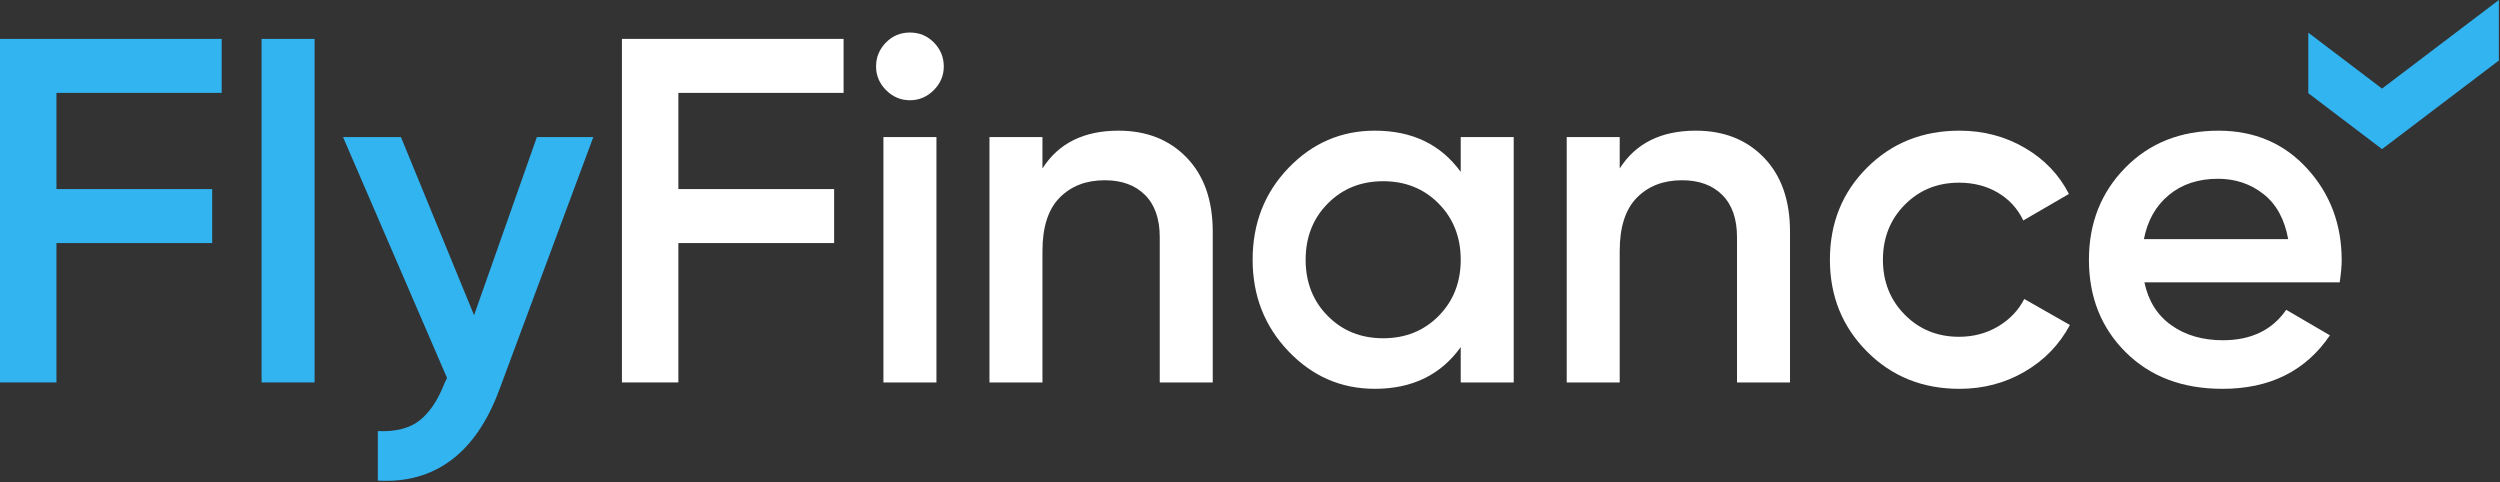 <?xml version="1.0" encoding="UTF-8"?> <svg xmlns="http://www.w3.org/2000/svg" width="1644" height="317" viewBox="0 0 1644 317" fill="none"><rect x="0" y="0" width="1644" height="317" fill="#333333" stroke="none"/> <path d="M145.77 61.079H37.12V124.339H139.54V159.839H37.12V251.489H0V25.579H145.77V61.079Z" fill="#32B4F0"></path> <path d="M172.011 251.489V25.579H206.861V251.489H172.011Z" fill="#32B4F0"></path> <path d="M353.058 90.129H390.168L328.208 256.659C312.718 298.399 285.458 318.199 248.458 316.039V283.449C259.428 284.089 269.248 281.779 275.918 276.509C282.588 271.239 288.068 263.009 292.378 251.819L293.998 248.599L225.578 90.138H263.658L311.748 207.289L353.058 90.129Z" fill="#32B4F0"></path> <path d="M554.74 61.079H446.09V124.339H548.52V159.839H446.09V251.489H408.98V25.579H554.74V61.079Z" fill="white"></path> <path d="M614.021 59.31C609.611 63.721 604.391 65.921 598.371 65.921C592.341 65.921 587.121 63.721 582.721 59.31C578.311 54.901 576.101 49.681 576.101 43.66C576.101 37.641 578.251 32.42 582.551 28.011C586.851 23.601 592.121 21.39 598.371 21.39C604.611 21.39 609.871 23.601 614.181 28.011C618.481 32.42 620.631 37.641 620.631 43.66C620.641 49.681 618.431 54.901 614.021 59.31ZM580.941 251.491V90.13H615.801V251.491H580.941Z" fill="white"></path> <path d="M735.541 85.93C754.031 85.93 768.992 91.85 780.402 103.68C791.802 115.52 797.501 131.76 797.501 152.41V251.49H762.652V155.96C762.652 143.91 759.422 134.66 752.972 128.21C746.512 121.76 737.681 118.53 726.501 118.53C714.251 118.53 704.351 122.35 696.811 129.99C689.291 137.63 685.522 149.3 685.522 165.01V251.5H650.671V90.13H685.522V110.78C696.052 94.22 712.731 85.93 735.541 85.93Z" fill="white"></path> <path d="M960.571 90.13H995.421V251.49H960.571V228.25C947.441 246.54 928.621 255.68 904.091 255.68C881.931 255.68 862.99 247.45 847.29 230.99C831.58 214.53 823.73 194.47 823.73 170.8C823.73 146.92 831.58 126.8 847.29 110.45C863 94.1 881.931 85.93 904.091 85.93C928.621 85.93 947.441 94.96 960.571 113.04V90.13ZM873.11 207.76C882.791 217.55 894.941 222.44 909.581 222.44C924.211 222.44 936.361 217.55 946.051 207.76C955.731 197.97 960.571 185.65 960.571 170.81C960.571 155.96 955.721 143.65 946.051 133.86C936.371 124.07 924.211 119.17 909.581 119.17C894.941 119.17 882.791 124.07 873.11 133.86C863.43 143.65 858.59 155.97 858.59 170.81C858.59 185.66 863.43 197.97 873.11 207.76Z" fill="white"></path> <path d="M1115.15 85.93C1133.65 85.93 1148.6 91.85 1160.01 103.68C1171.41 115.52 1177.11 131.76 1177.11 152.41V251.49H1142.25V155.96C1142.25 143.91 1139.03 134.66 1132.57 128.21C1126.12 121.76 1117.29 118.53 1106.1 118.53C1093.84 118.53 1083.94 122.35 1076.41 129.99C1068.88 137.63 1065.12 149.3 1065.12 165.01V251.5H1030.27V90.13H1065.12V110.78C1075.67 94.22 1092.34 85.93 1115.15 85.93Z" fill="white"></path> <path d="M1288.55 255.69C1264.24 255.69 1243.96 247.52 1227.72 231.16C1211.48 214.82 1203.35 194.69 1203.35 170.81C1203.35 146.71 1211.47 126.54 1227.72 110.3C1243.97 94.06 1264.24 85.93 1288.55 85.93C1304.26 85.93 1318.57 89.69 1331.48 97.22C1344.39 104.75 1354.07 114.86 1360.52 127.55L1330.51 144.98C1326.85 137.23 1321.31 131.16 1313.89 126.75C1306.46 122.34 1297.92 120.13 1288.23 120.13C1274.03 120.13 1262.14 124.97 1252.57 134.65C1243 144.33 1238.21 156.38 1238.21 170.8C1238.21 185.22 1243 197.26 1252.57 206.95C1262.14 216.63 1274.03 221.47 1288.23 221.47C1297.7 221.47 1306.25 219.21 1313.89 214.69C1321.53 210.17 1327.28 204.15 1331.16 196.61L1361.17 213.71C1354.28 226.62 1344.39 236.84 1331.48 244.37C1318.57 251.92 1304.26 255.69 1288.55 255.69Z" fill="white"></path> <path d="M1410.15 185.662C1412.74 197.932 1418.65 207.342 1427.9 213.902C1437.14 220.472 1448.44 223.742 1461.79 223.742C1480.29 223.742 1494.17 217.082 1503.42 203.732L1532.15 220.512C1516.23 243.962 1492.67 255.692 1461.47 255.692C1435.21 255.692 1414.02 247.682 1397.89 231.652C1381.75 215.622 1373.68 195.352 1373.68 170.822C1373.68 146.722 1381.64 126.552 1397.57 110.312C1413.49 94.072 1433.93 85.942 1458.88 85.942C1482.55 85.942 1501.97 94.231 1517.13 110.792C1532.3 127.362 1539.89 147.482 1539.89 171.142C1539.89 174.802 1539.46 179.642 1538.6 185.662H1410.15ZM1409.83 157.252H1504.71C1502.34 144.132 1496.91 134.232 1488.41 127.562C1479.91 120.902 1469.96 117.562 1458.55 117.562C1445.64 117.562 1434.88 121.112 1426.28 128.212C1417.69 135.312 1412.2 144.992 1409.83 157.252Z" fill="white"></path> <path d="M1643.24 0L1566.43 58.26L1517.94 21.48V61.279L1566.43 98.059L1643.24 39.8V0Z" fill="#32B4F0"></path> </svg> 